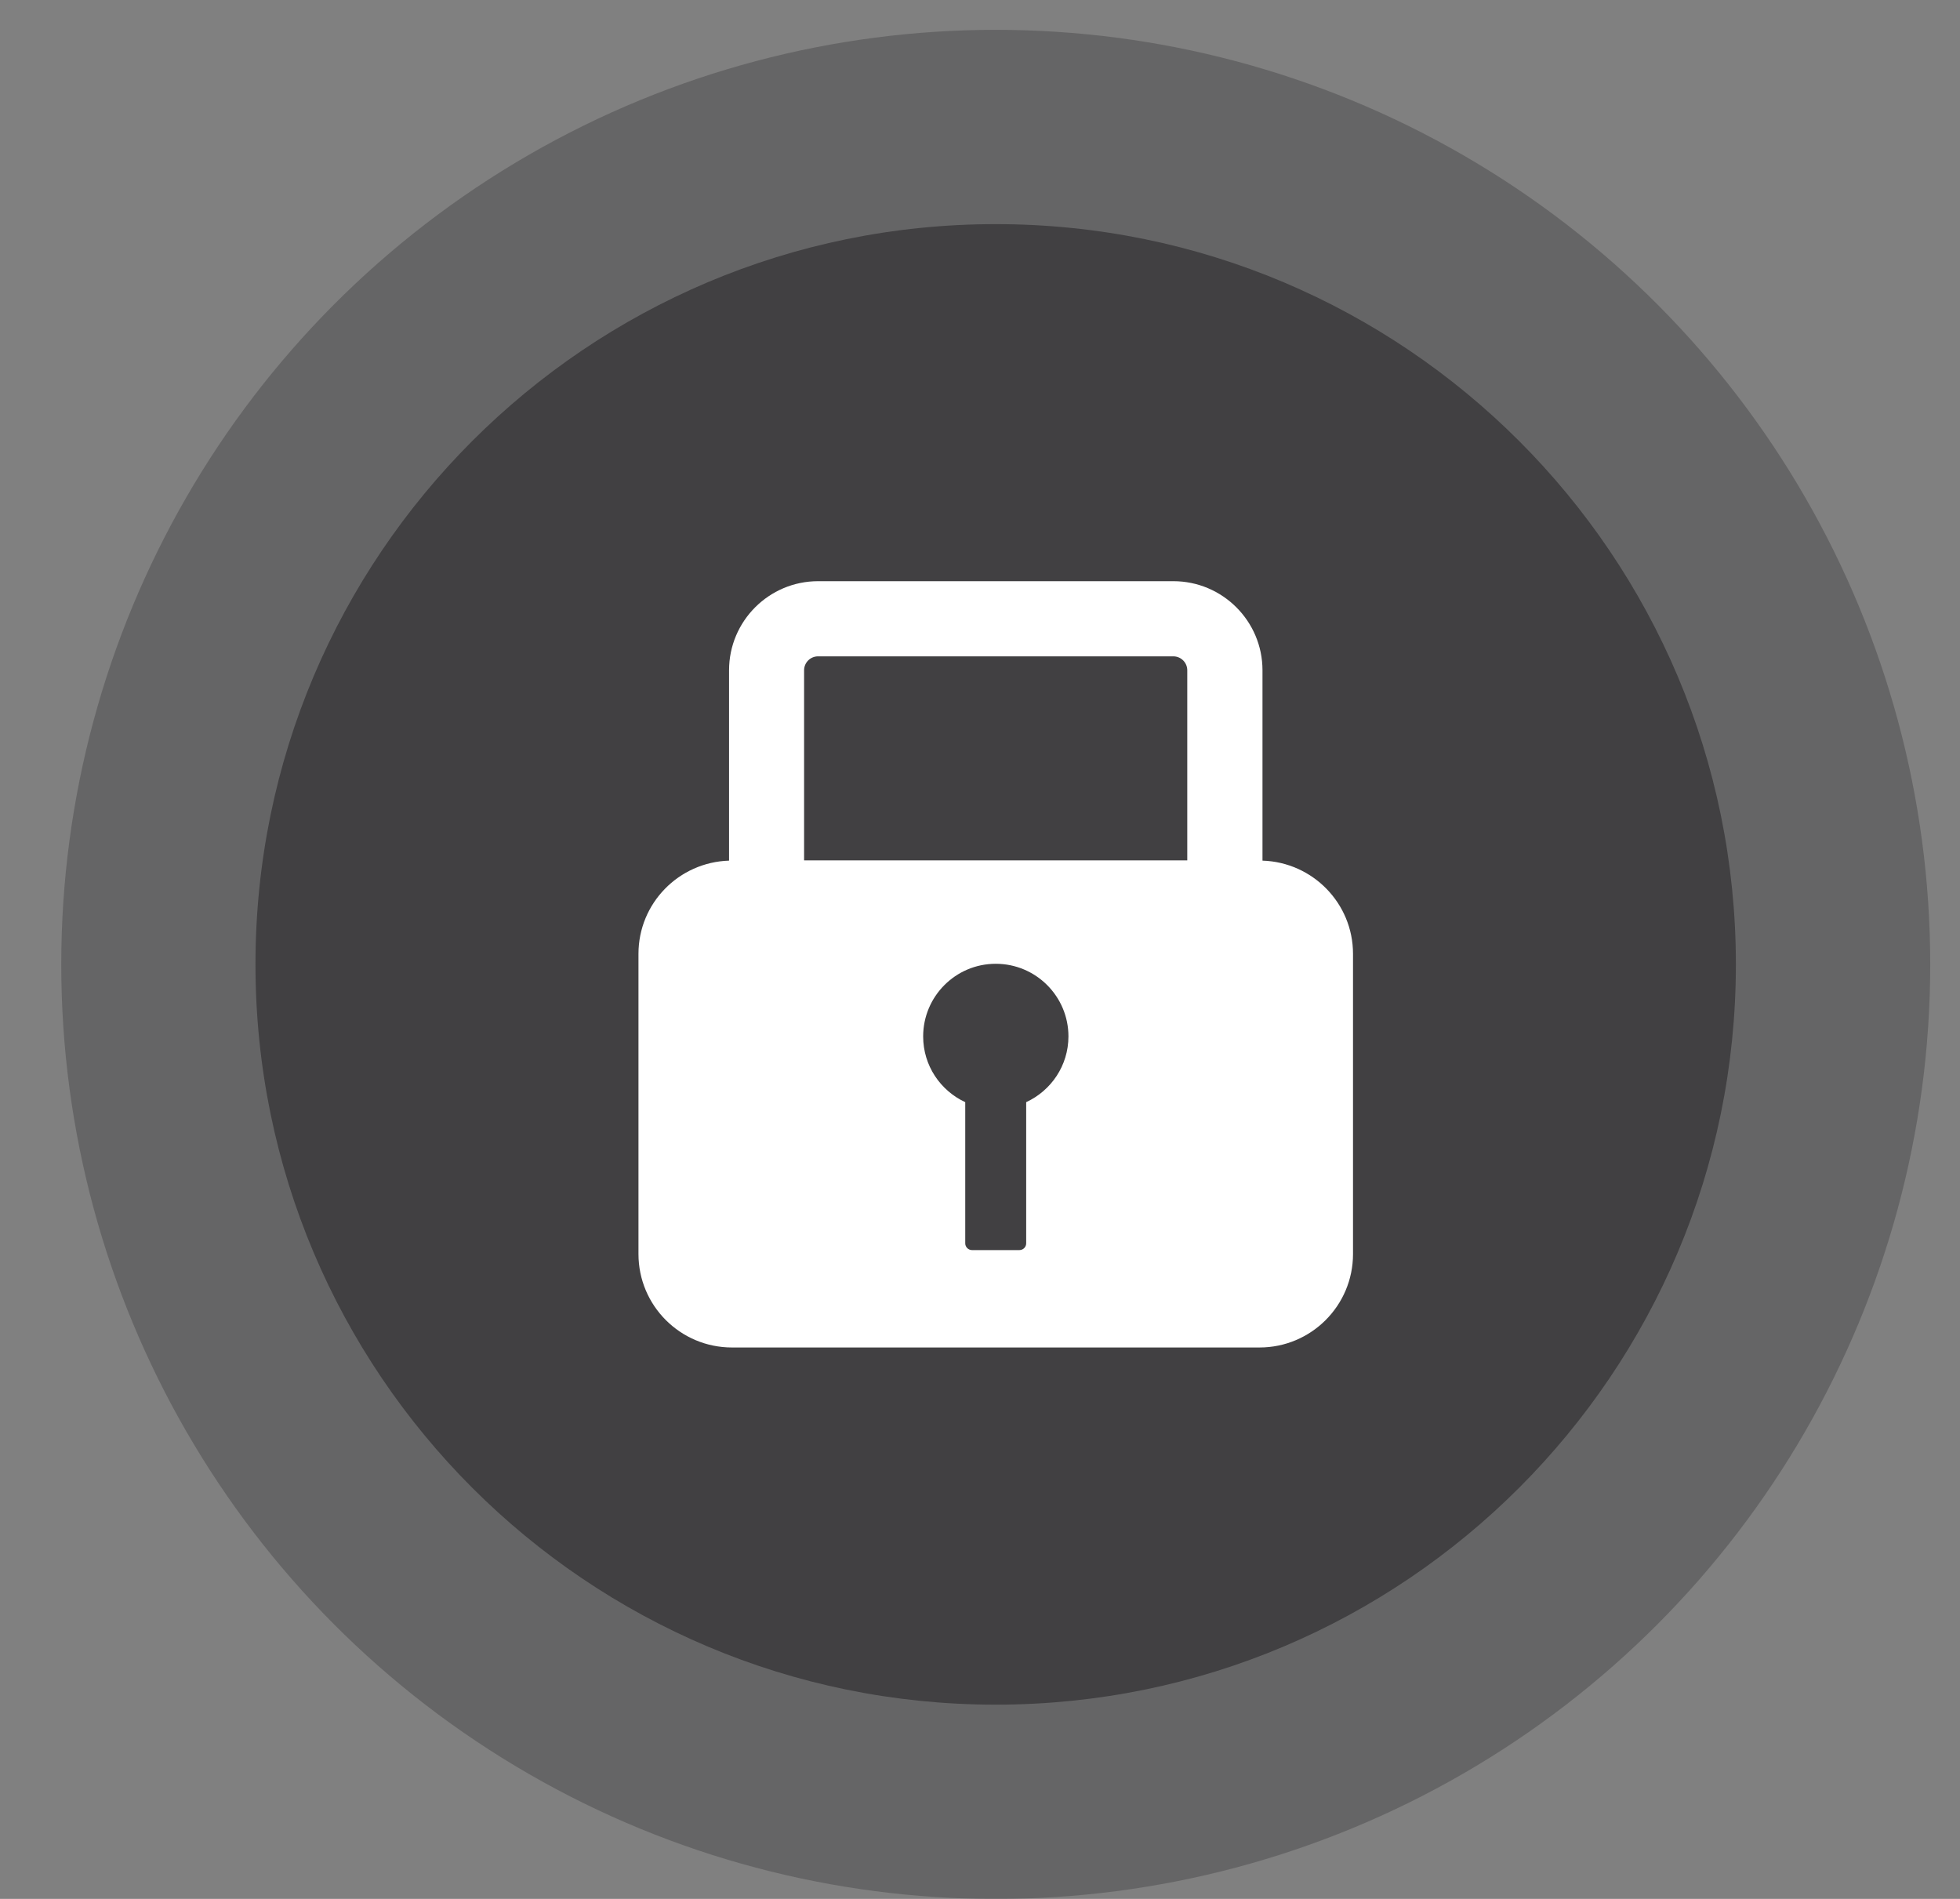 <?xml version="1.0" encoding="utf-8"?>
<!-- Generator: Adobe Illustrator 15.0.0, SVG Export Plug-In  -->
<!DOCTYPE svg PUBLIC "-//W3C//DTD SVG 1.1//EN" "http://www.w3.org/Graphics/SVG/1.1/DTD/svg11.dtd">
<svg version="1.1"
	 xmlns="http://www.w3.org/2000/svg" xmlns:xlink="http://www.w3.org/1999/xlink" xmlns:a="http://ns.adobe.com/AdobeSVGViewerExtensions/3.0/"
	 x="0px" y="0px" width="32px" height="31px" viewBox="-1 -0.488 32 31"
	 enable-background="new -1 -0.488 32 31" xml:space="preserve">
<rect x="-1" y="-0.488" width="32" height="31" fill="#808080" stroke="none"/>
<defs>
</defs>
<g>
	<g>
		<g opacity="0.42">
			<g>
				
					<circle fill="none" stroke="#414042" stroke-width="4" stroke-miterlimit="10" cx="15.257" cy="15.256" r="13.257"/>
			</g>
		</g>
		<path fill="#414042" d="M27.341,15.256c0,6.674-5.411,12.085-12.085,12.085
			S3.171,21.93,3.171,15.256c0-6.674,5.411-12.085,12.085-12.085
			S27.341,8.582,27.341,15.256"/>
		<path fill="#FFFFFF" d="M19.612,13.562v-3.108c0-0.802-0.653-1.454-1.455-1.454h-5.8
			c-0.802,0-1.454,0.652-1.454,1.454V13.562c-0.821,0.026-1.479,0.695-1.479,1.522
			v4.9c0,0.843,0.683,1.526,1.527,1.526h8.612c0.844,0,1.527-0.684,1.527-1.526
			v-4.9C21.09,14.258,20.431,13.588,19.612,13.562 M15.754,17.505v2.305
			c0,0.061-0.05,0.11-0.111,0.11h-0.773c-0.061,0-0.111-0.05-0.111-0.11
			v-2.305c-0.405-0.188-0.687-0.596-0.687-1.073c0-0.654,0.53-1.186,1.185-1.186
			c0.655,0,1.187,0.531,1.187,1.186C16.443,16.91,16.16,17.317,15.754,17.505
			 M18.384,13.558H12.128v-3.103c0-0.126,0.102-0.228,0.228-0.228h5.8
			c0.126,0,0.228,0.102,0.228,0.228V13.558z"/>
	</g>
</g>
</svg>
